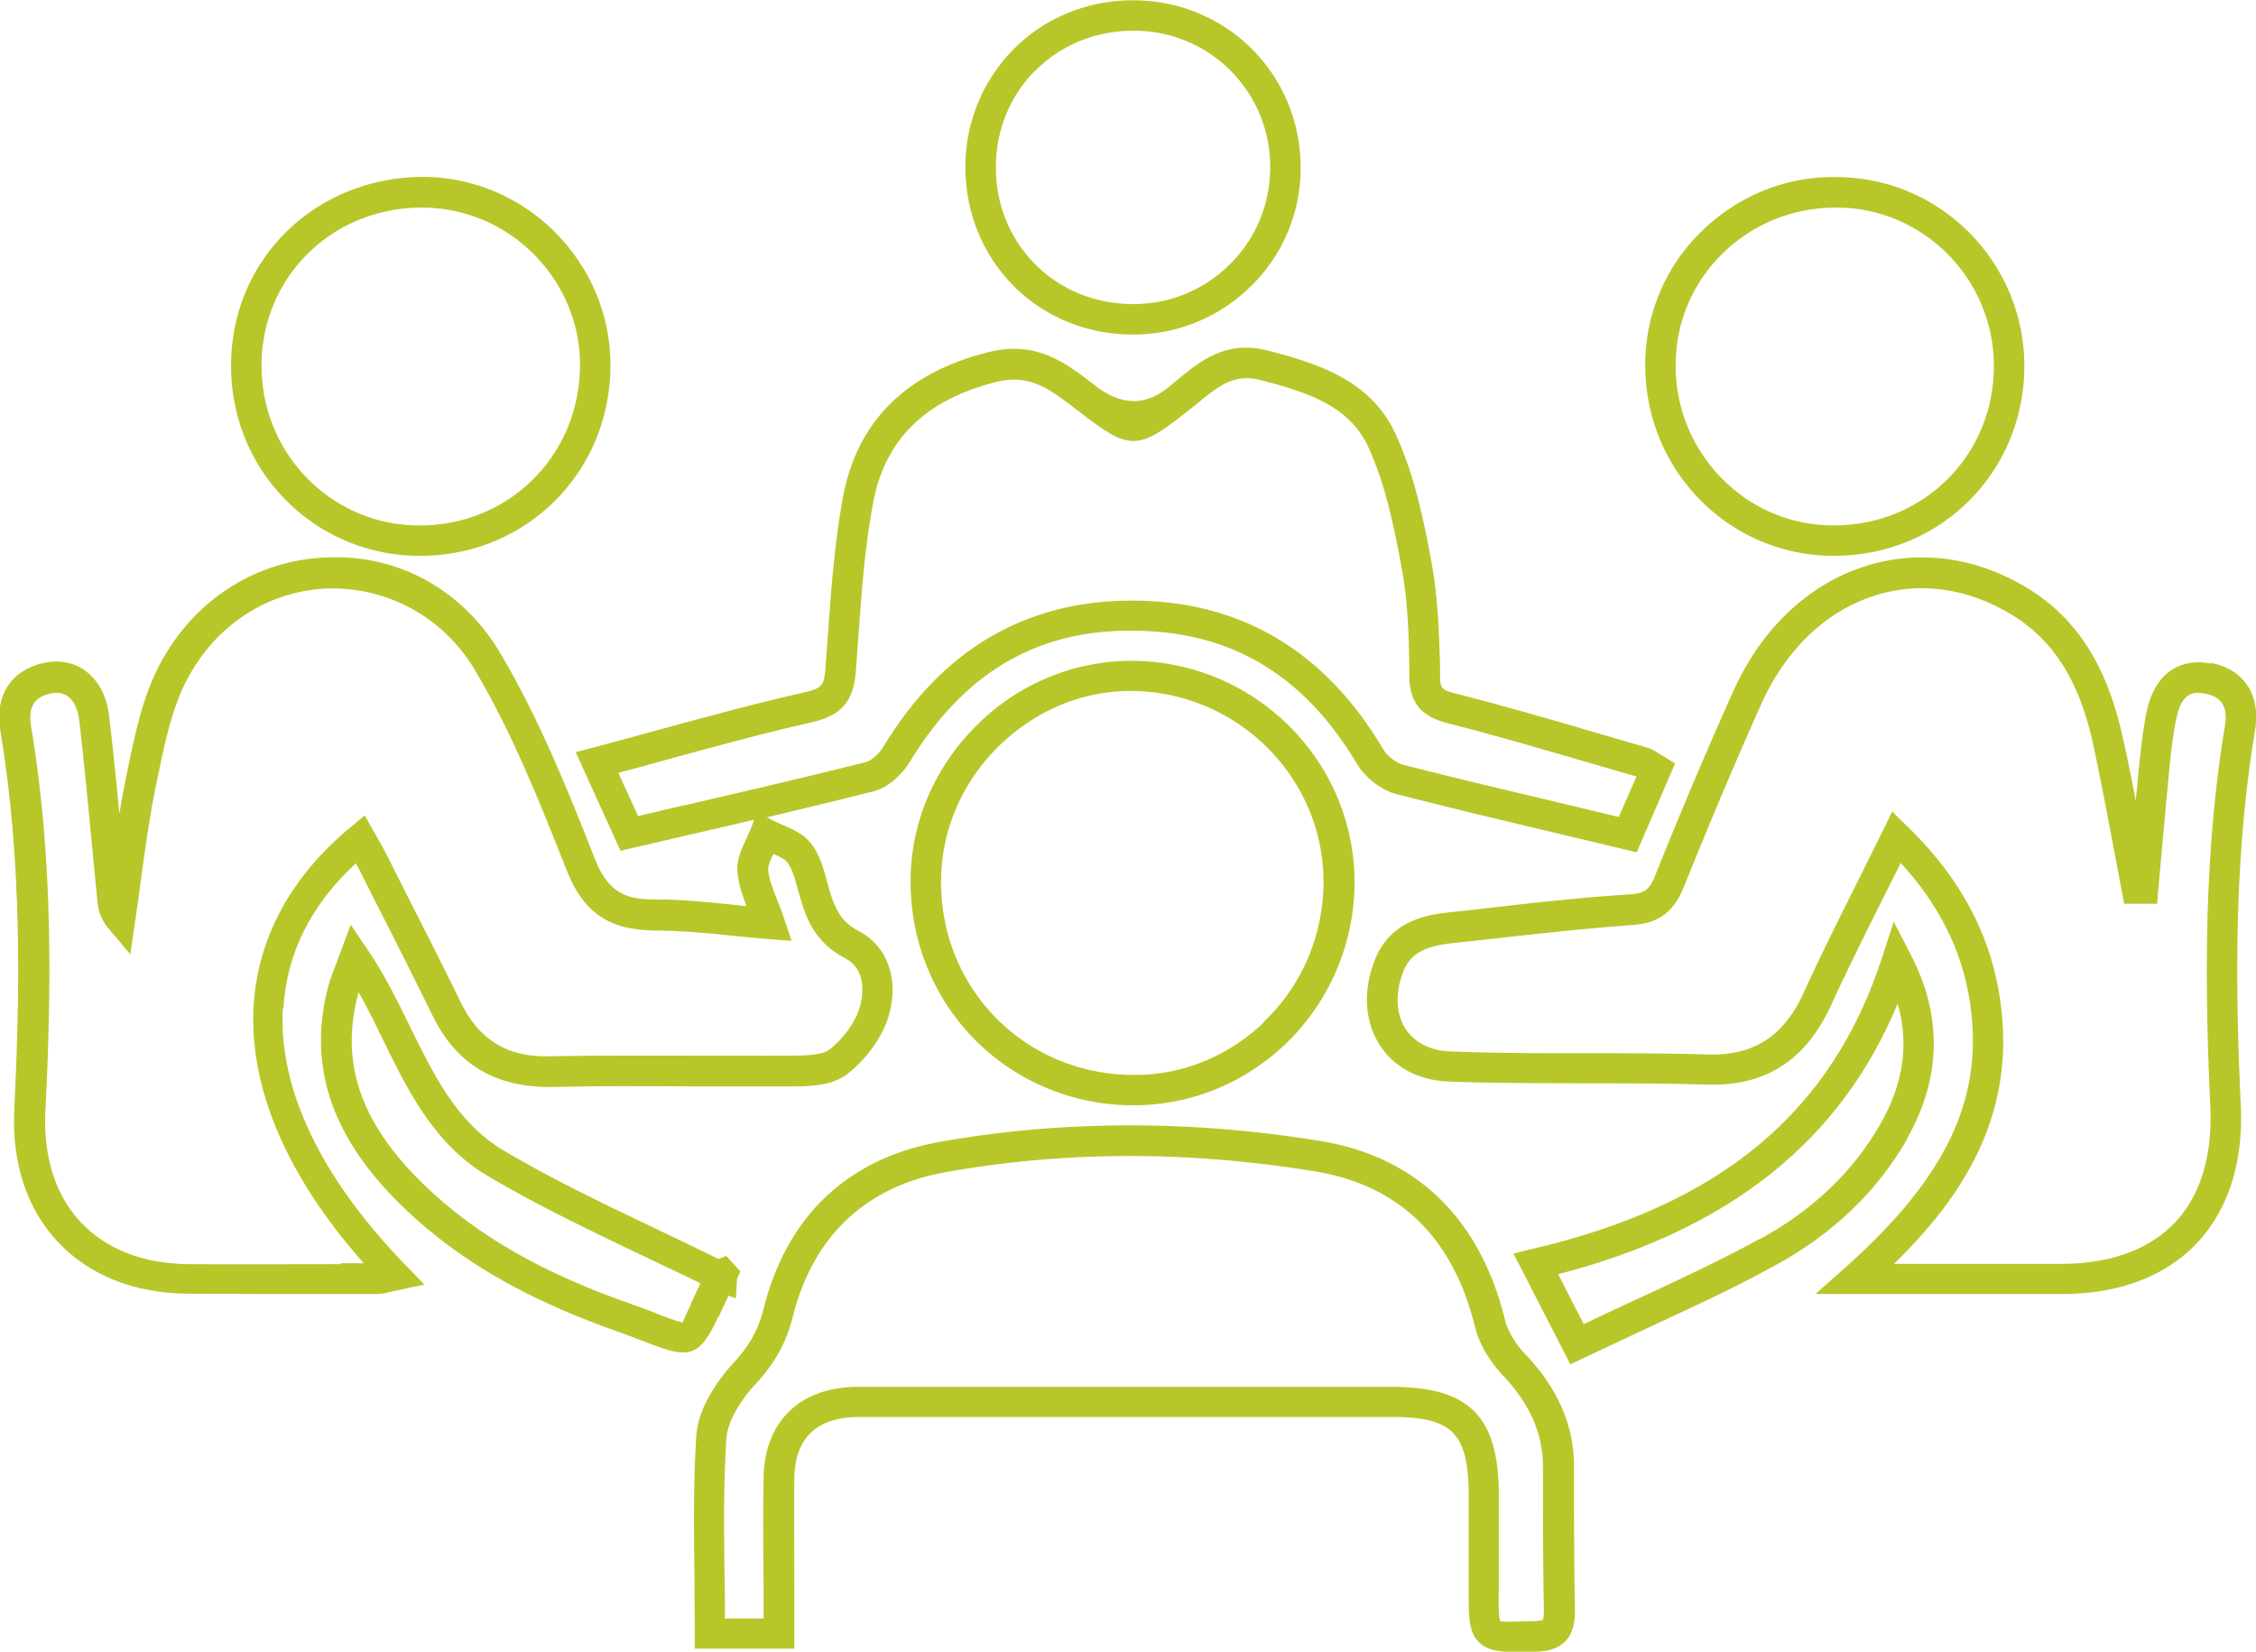 <svg id="Calque_2" data-name="Calque 2" xmlns="http://www.w3.org/2000/svg" viewBox="0 0 74.1 54.26"><defs><style>.cls-1{fill:#b7c72a;stroke-width:0}</style></defs><g id="Calque_1-2" data-name="Calque 1"><path class="cls-1" d="M9.31 33.13c.1-1.8.9-3.4 2.38-4.77.03.05.05.1.08.15l.62 1.23c.61 1.19 1.21 2.38 1.8 3.59.8 1.65 2.08 2.4 3.95 2.38 1.51-.04 3.02-.03 4.53-.02h3.31c.59 0 1.33-.01 1.84-.4.64-.49 1.16-1.22 1.37-1.91.35-1.2-.03-2.29-.98-2.79-.56-.29-.78-.7-.97-1.36l-.08-.29c-.11-.4-.23-.86-.52-1.23-.25-.32-.61-.47-.93-.61-.11-.05-.23-.1-.33-.15l-.19-.1c1.17-.28 2.34-.56 3.49-.85.53-.13.97-.6 1.19-.95 1.76-2.91 4.15-4.36 7.32-4.33 3.22 0 5.64 1.44 7.39 4.39.27.45.8.85 1.29.98 1.8.46 3.6.89 5.5 1.34l2.39.57 1.26-2.92-.54-.33c-.11-.07-.23-.15-.38-.19l-1.51-.44c-1.56-.46-3.18-.93-4.79-1.34-.47-.12-.49-.19-.5-.55v-.4c-.04-1.09-.07-2.21-.27-3.3-.26-1.42-.57-2.93-1.19-4.27-.8-1.75-2.53-2.32-4.23-2.75-1.35-.34-2.2.36-2.94.97l-.34.28q-1.12.88-2.37-.1c-.94-.73-1.91-1.49-3.5-1.09-2.72.68-4.33 2.3-4.78 4.8-.28 1.54-.39 3.13-.5 4.66l-.07.96c-.04.5-.1.62-.67.75-1.64.37-3.24.81-4.93 1.27-.67.18-1.34.37-2.03.55l-.57.15 1.47 3.24 2.32-.54c.7-.16 1.38-.32 2.07-.48l-.1.27c-.04.11-.1.22-.15.34-.15.32-.33.69-.3 1.09.03.4.16.76.3 1.14-.16-.02-.31-.03-.46-.05-.89-.09-1.73-.18-2.59-.17-1.04 0-1.54-.33-1.95-1.38-.91-2.33-1.84-4.59-3.06-6.67-1.21-2.06-3.28-3.27-5.65-3.19-2.36.06-4.44 1.38-5.57 3.53-.56 1.07-.81 2.29-1.05 3.46l-.05.23c-.08.4-.15.8-.22 1.2-.1-1.08-.21-2.16-.34-3.24-.08-.64-.36-1.16-.8-1.47-.38-.27-.87-.35-1.36-.24C.35 22.03-.18 22.86.01 24c.73 4.35.64 8.72.46 12.43-.09 1.77.41 3.29 1.44 4.38 1.02 1.08 2.48 1.67 4.23 1.69.85 0 1.7.01 2.55.01h3.69c.18 0 .33-.04.48-.08l1.08-.23-.63-.65c-2.78-2.87-4.17-5.79-4.02-8.43zm13.17-6.68l-1.52.36-.65-1.42c.5-.13.99-.27 1.47-.4 1.68-.46 3.27-.9 4.88-1.26.97-.22 1.37-.68 1.45-1.65l.07-.97c.11-1.51.21-3.06.49-4.55.38-2.11 1.71-3.42 4.04-4.01 1.12-.28 1.76.22 2.72.96 1.67 1.3 1.93 1.3 3.55.02.11-.09.23-.18.34-.27.74-.62 1.24-.98 2.06-.78 1.52.39 2.94.84 3.56 2.2.57 1.24.86 2.67 1.11 4.04.19 1.02.22 2.1.24 3.15v.4c.03.84.4 1.27 1.26 1.49 1.59.4 3.2.88 4.75 1.33l1.45.42-.58 1.33-1.58-.38c-1.89-.45-3.69-.87-5.48-1.33-.24-.06-.55-.29-.68-.52-1.92-3.24-4.69-4.88-8.25-4.88-3.5 0-6.25 1.62-8.17 4.81-.14.23-.4.46-.58.5-1.96.49-3.93.95-5.96 1.42zm-11.3 15.08c-1.67 0-3.34.01-5.01 0-1.47-.02-2.68-.49-3.51-1.37-.84-.89-1.24-2.15-1.17-3.65.19-3.76.28-8.21-.47-12.65-.13-.78.25-.99.65-1.08.07-.02.14-.02.2-.02.13 0 .25.04.35.11.2.14.33.41.38.77.16 1.37.29 2.75.42 4.12l.17 1.76c.02.25.06.62.38.99l.71.84.16-1.09c.07-.45.13-.91.19-1.37.14-1.03.29-2.1.5-3.13l.05-.23c.23-1.11.46-2.25.96-3.2.96-1.83 2.71-2.95 4.7-3 1.94-.02 3.74.96 4.77 2.7 1.19 2.01 2.09 4.24 2.99 6.53.56 1.43 1.4 1.99 2.9 2.01.79 0 1.6.07 2.47.16.41.04.83.09 1.27.12l.76.06-.24-.72c-.07-.22-.15-.42-.23-.62-.15-.38-.28-.71-.3-1.01 0-.12.08-.32.17-.51.2.09.39.18.46.28.16.21.25.53.34.87l.09.31c.2.69.5 1.47 1.47 1.97.79.41.54 1.42.48 1.61-.14.49-.54 1.04-1.01 1.4-.24.18-.82.19-1.3.19-1.08.01-2.16 0-3.24 0-1.52 0-3.04-.01-4.56.02-1.44.06-2.4-.52-3.02-1.82-.59-1.21-1.2-2.41-1.81-3.61l-.62-1.23c-.09-.17-.18-.34-.28-.51l-.42-.74-.46.38c-1.96 1.62-3.06 3.65-3.19 5.88-.15 2.7 1.1 5.61 3.62 8.45h-.75z"/><path class="cls-1" d="M72.62 21.8c-1.07-.21-1.86.38-2.11 1.57-.13.64-.2 1.29-.27 2l-.09.94c-.13-.7-.27-1.4-.43-2.1-.52-2.36-1.52-3.92-3.16-4.91-1.66-1-3.53-1.25-5.26-.71-1.89.59-3.44 2.05-4.37 4.12-.84 1.87-1.68 3.85-2.56 6.04-.19.48-.35.6-.84.63-1.67.11-3.36.3-4.99.49l-.92.1c-.64.07-1.96.22-2.48 1.61-.38 1-.31 2.02.2 2.78.47.72 1.27 1.13 2.24 1.17 1.49.06 3.01.05 4.48.06 1.31 0 2.63 0 3.94.04 1.97.08 3.31-.79 4.14-2.6.56-1.22 1.15-2.4 1.78-3.66.17-.34.34-.67.51-1.02 1.25 1.36 1.99 2.84 2.26 4.49.51 3.17-.71 5.8-4.08 8.8l-.98.87h8.11c1.86 0 3.38-.58 4.41-1.66 1.03-1.09 1.54-2.65 1.45-4.53-.17-3.68-.25-8.02.47-12.33.19-1.15-.36-2-1.44-2.21zm.46 2.04c-.73 4.4-.65 8.81-.48 12.54.07 1.6-.33 2.91-1.17 3.79-.84.88-2.11 1.34-3.69 1.35h-5.53c2.22-2.17 4.1-4.92 3.46-8.84-.34-2.08-1.33-3.89-3.03-5.54l-.49-.48-.3.62c-.28.56-.55 1.11-.82 1.65-.63 1.26-1.23 2.46-1.79 3.69-.66 1.44-1.66 2.08-3.2 2.02-1.32-.04-2.65-.04-3.97-.04-1.46 0-2.97 0-4.44-.06-.64-.02-1.15-.28-1.45-.72-.33-.49-.36-1.17-.1-1.87.26-.68.78-.87 1.66-.97l.92-.1c1.62-.18 3.3-.37 4.95-.49.87-.06 1.36-.42 1.7-1.26.88-2.18 1.71-4.15 2.54-6 .81-1.8 2.14-3.07 3.75-3.57 1.45-.46 3.03-.24 4.45.62 1.39.83 2.25 2.19 2.7 4.27.24 1.11.45 2.22.66 3.34l.36 1.9h1.08l.14-1.58c.08-.87.16-1.75.25-2.71.06-.6.12-1.23.25-1.82.19-.94.69-.84.94-.79.37.07.78.26.65 1.06zM50.11 44.5c-.34-.36-.59-.78-.68-1.15-.82-3.33-2.92-5.36-6.08-5.87-4.26-.69-8.46-.68-12.47.03-3.03.54-5.04 2.44-5.8 5.49-.17.68-.47 1.22-1.01 1.8-.26.28-1.13 1.29-1.2 2.38-.1 1.54-.08 3.12-.06 4.64 0 .61.01 1.22.01 1.84v.5h3.27v-2.1c0-1.19-.01-2.34 0-3.49.02-1.31.71-1.99 2.06-2.02h17.56c2 0 2.52.53 2.53 2.57v3.03c0 .96-.01 1.45.34 1.8.26.26.62.32 1.2.32.19 0 .42 0 .67-.01 1.17-.03 1.29-.81 1.28-1.4-.03-1.55-.03-3.11-.03-4.67 0-1.34-.51-2.55-1.58-3.68zm.58 8.71s-.06.04-.38.05c-.47.01-.95.03-1.03 0-.06-.11-.06-.61-.05-1.11v-3.02c0-2.6-.96-3.57-3.53-3.57H28.12c-1.88.03-3.01 1.16-3.04 3-.02 1.16-.01 2.31 0 3.51v1.1h-1.27c0-.45 0-.9-.01-1.35-.02-1.57-.04-3.06.06-4.56.04-.6.51-1.31.93-1.76.65-.7 1.04-1.39 1.25-2.24.66-2.64 2.39-4.28 5.01-4.75 3.9-.7 7.98-.71 12.13-.03 2.77.45 4.55 2.17 5.27 5.12.18.72.65 1.31.92 1.59.89.95 1.31 1.91 1.31 3 0 1.56 0 3.13.03 4.69 0 .27-.03.33-.03.33zm-13.4-31.5a7.19 7.19 0 00-5.13 2.04c-1.42 1.37-2.22 3.18-2.25 5.09-.06 4.08 3.07 7.36 7.14 7.47h.19c1.85 0 3.61-.71 4.97-2a7.382 7.382 0 002.28-5.18c.08-4-3.14-7.33-7.18-7.42zm4.22 11.88c-1.21 1.15-2.79 1.78-4.44 1.72-3.51-.09-6.22-2.92-6.16-6.45.03-1.65.72-3.21 1.94-4.39 1.19-1.14 2.7-1.77 4.28-1.77h.13c3.49.08 6.28 2.95 6.21 6.4-.04 1.71-.73 3.3-1.97 4.48zm18.66-15.33h.07c3.46 0 6.2-2.69 6.25-6.15.05-3.4-2.67-6.23-6.06-6.29-1.71-.06-3.31.59-4.52 1.76a6.09 6.09 0 00-1.87 4.33c-.02 1.7.61 3.29 1.78 4.49a6.143 6.143 0 004.35 1.86zM56.61 8.3c.99-.96 2.3-1.48 3.69-1.48h.11c2.84.05 5.12 2.42 5.08 5.28-.04 2.91-2.35 5.16-5.25 5.16h-.06a5.103 5.103 0 01-3.64-1.56 5.246 5.246 0 01-1.5-3.78 5.09 5.09 0 011.57-3.62zm-42.85 9.96h.04c3.47 0 6.21-2.71 6.25-6.19.02-1.64-.61-3.2-1.77-4.39a6.147 6.147 0 00-4.35-1.87c-3.53 0-6.3 2.65-6.34 6.13-.02 1.69.61 3.28 1.78 4.47a6.161 6.161 0 004.38 1.85zm.1-11.44h.06c1.38.02 2.67.57 3.65 1.57.97 1 1.5 2.3 1.48 3.67-.04 2.92-2.34 5.2-5.25 5.2h-.04c-1.4 0-2.7-.56-3.67-1.55-.98-1-1.51-2.33-1.5-3.75.03-2.89 2.34-5.14 5.26-5.14zm23.36 4.17h.01c1.48 0 2.87-.59 3.91-1.64a5.413 5.413 0 001.58-3.91C42.68 2.4 40.27.02 37.23.01h-.02c-1.49 0-2.88.57-3.9 1.59a5.465 5.465 0 00-1.6 3.9c0 1.49.57 2.87 1.59 3.9 1.03 1.03 2.42 1.59 3.91 1.59zm-3.2-8.68c.84-.84 1.98-1.3 3.2-1.3h.01a4.46 4.46 0 014.49 4.44c.01 1.21-.44 2.34-1.29 3.2-.85.86-1.99 1.34-3.2 1.34h-.01c-1.23 0-2.37-.46-3.21-1.3-.84-.84-1.3-1.97-1.3-3.19s.46-2.35 1.3-3.19zM23.6 43.27c.09-.19.2-.43.33-.7l.24.08.04-.65.11-.23-.46-.51-.26.1c-.69-.34-1.38-.67-2.05-.99-1.76-.84-3.41-1.63-5-2.57-1.52-.9-2.28-2.44-3.08-4.07-.42-.85-.84-1.72-1.4-2.54l-.55-.81-.49 1.31c-.1.26-.19.49-.25.72-.69 2.63.12 5 2.49 7.27 1.78 1.71 3.99 2.99 6.95 4.04.4.14.72.27.99.37.54.21.93.34 1.23.34.49 0 .76-.33 1.15-1.17zm-.91-.42c-.13.28-.26.56-.26.59-.11 0-.48-.14-.84-.28-.27-.11-.61-.23-1.02-.38-2.82-1-4.92-2.21-6.6-3.82-2.11-2.02-2.81-4.02-2.21-6.29 0-.02.01-.04.02-.07.29.51.55 1.04.8 1.56.83 1.69 1.69 3.45 3.47 4.49 1.63.96 3.3 1.76 5.08 2.61.62.3 1.25.59 1.88.9-.13.26-.23.48-.32.67z"/><path class="cls-1" d="M62.63 37.42c1.14-2 1.18-4.05.12-6.08l-.55-1.06-.37 1.14c-1.65 5.11-5.3 8.16-11.5 9.61l-.62.15 1.87 3.64.44-.21c.65-.31 1.3-.61 1.94-.91 1.5-.7 2.93-1.35 4.33-2.12 1.91-1.04 3.37-2.44 4.35-4.16zM57.8 40.7c-1.37.75-2.78 1.4-4.27 2.09-.5.23-1 .46-1.51.71l-.84-1.64c5.62-1.46 9.28-4.37 11.15-8.89.38 1.33.19 2.64-.57 3.96-.89 1.56-2.22 2.83-3.96 3.78z"/></g></svg>